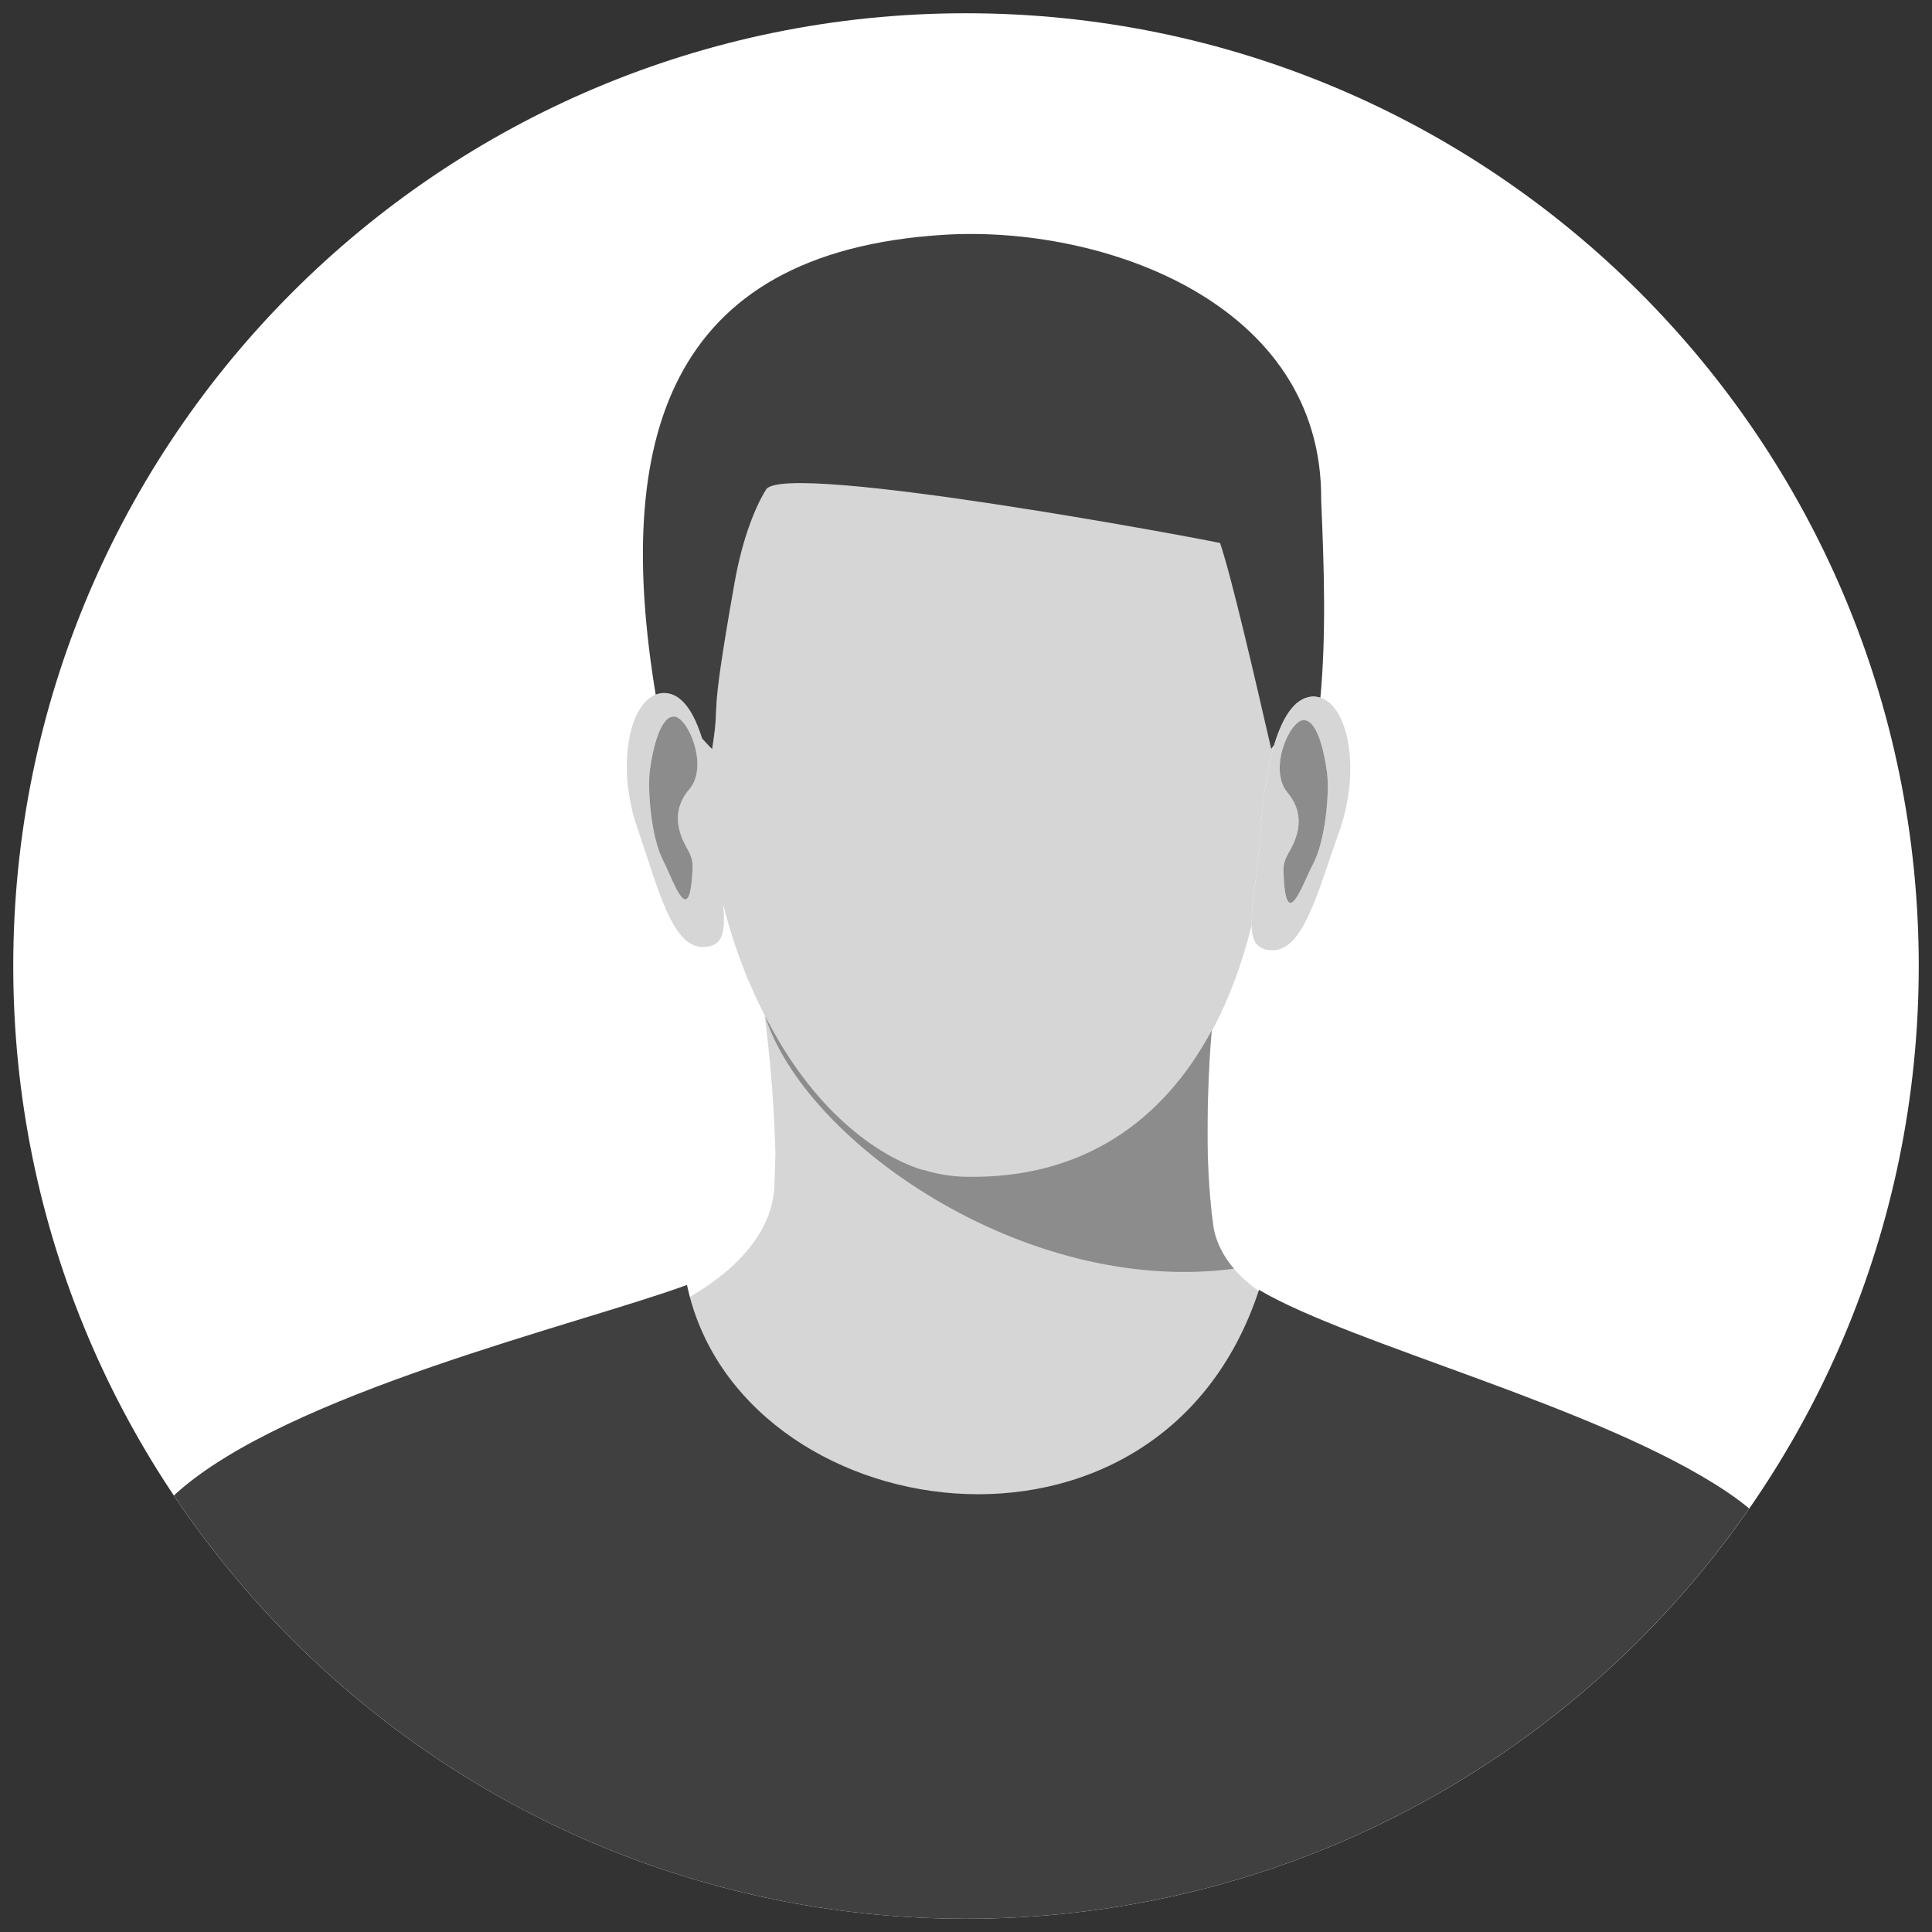 <?xml version="1.0" encoding="utf-8"?>
<!-- Generator: Adobe Illustrator 16.0.0, SVG Export Plug-In . SVG Version: 6.00 Build 0)  -->
<!DOCTYPE svg PUBLIC "-//W3C//DTD SVG 1.1//EN" "http://www.w3.org/Graphics/SVG/1.1/DTD/svg11.dtd">
<svg version="1.1" id="Calque_1" xmlns="http://www.w3.org/2000/svg" xmlns:xlink="http://www.w3.org/1999/xlink" x="0px" y="0px"
	 width="566.93px" height="566.93px" viewBox="0 0 566.93 566.93" enable-background="new 0 0 566.93 566.93" xml:space="preserve">
<rect x="0" y="0" width="566.93" height="566.93" fill="#333333" stroke="none"/>
<g>
	<path fill-rule="evenodd" clip-rule="evenodd" fill="#FFFFFF" d="M283.464,3.889c154.406,0,279.576,125.173,279.576,279.578
		c0,154.403-125.17,279.573-279.576,279.573c-154.403,0-279.575-125.17-279.575-279.573C3.889,129.062,129.061,3.889,283.464,3.889
		L283.464,3.889z"/>
	<rect x="357.995" y="334.872" fill-rule="evenodd" clip-rule="evenodd" fill="#F5F0E4" width="0" height="0"/>
	<path fill-rule="evenodd" clip-rule="evenodd" fill="#333533" d="M430.653,409.694c0.299,0.057,0.581,0.118,0.885,0.18
		C431.234,409.813,430.952,409.756,430.653,409.694L430.653,409.694L430.653,409.694z"/>
	<path fill-rule="evenodd" clip-rule="evenodd" fill="#333533" d="M150.772,402.653c0.324-0.113,0.649-0.222,0.966-0.334
		c-0.317,0.112-0.643,0.221-0.968,0.334H150.772L150.772,402.653z"/>
	<path fill-rule="evenodd" clip-rule="evenodd" fill="#D7D6D6" d="M397.832,393.104c-12.644-5.828-39.025-14.047-41.774-33.664
		c-1.568-11.185-1.671-22.111-1.687-24.47c-0.077-10.686,0.227-21.628,1.213-33.074c-14.303,26.639-37.925,43.661-72.256,42.942
		c-24.041-0.504-45.213-20.492-58.963-47.008c1.812,13.97,2.812,27.313,3.171,40.563c0.017,0.596-0.127,4.872-0.284,9.421
		c-0.671,19.587-22.284,33.654-41.465,40.294C234.937,473.744,344.786,475.604,397.832,393.104L397.832,393.104L397.832,393.104z"/>
	<path fill-rule="evenodd" clip-rule="evenodd" fill="#D7D6D6" d="M283.5,345.207c34.329,0.715,57.95-16.303,72.254-42.946
		c4.935-9.189,8.748-19.542,11.518-30.695c-0.139-5.849,1.805-15.149,2.621-27.674c0.628-9.555,1.933-18.277,3.958-25.087
		c0.005-0.049,0.005-0.098,0.011-0.144c-0.268,0.354-0.535,0.712-0.838,1.082c-1.491-24.128-9.684-66.134-13.147-76.455
		c-7.776-6.44-17.361-19.636-99.167-17.2c-9.507-2.737-35.557,17.03-35.877,17.534c-2.895,4.595-6.851,13.741-9.256,27.299
		c-7.986,45.002-3.956,32.356-6.602,48.852c-0.444-0.301-1.541-1.537-3.005-3.135c0.105,1.054,0.199,2.1,0.313,3.164
		c1.651,6.509,2.7,14.496,3.177,23.169c0.374,6.797,1.087,12.636,1.632,17.503c2.779,13.111,7.391,26.044,13.447,37.726
		C238.285,324.716,259.456,344.704,283.5,345.207L283.5,345.207L283.5,345.207z"/>
	<path fill-rule="evenodd" clip-rule="evenodd" fill="#404040" d="M205.078,215.675c0.313,0.334,0.604,0.653,0.889,0.964
		c1.466,1.598,2.561,2.834,3.005,3.135c2.647-16.499-1.385-3.85,6.602-48.852c2.407-13.559,6.36-22.702,9.256-27.299
		c5.455-8.614,132.799,15.403,133.2,15.732c3.464,10.32,10.258,39.781,14.992,60.388c0.303-0.37,0.57-0.728,0.838-1.082
		c0.015-0.021,0.03-0.041,0.046-0.062c2.693-8.938,6.655-14.512,12.006-14.163c0.535,0.036,1.044,0.152,1.542,0.306
		c1.712-18.23,1.11-37.928,0.231-58.011c0.54-57.982-64.256-80.736-110.778-77.829c-81.701,5.104-96.878,60.974-84.386,135.632
		C199.967,204.535,203.165,209.916,205.078,215.675L205.078,215.675L205.078,215.675z"/>
	<path fill-rule="evenodd" clip-rule="evenodd" fill="#807F7F" d="M364.178,150.897c-0.066,0.088-0.118,0.188-0.2,0.268
		C364.091,151.104,364.152,151.011,364.178,150.897L364.178,150.897L364.178,150.897z"/>
	<path fill-rule="evenodd" clip-rule="evenodd" fill="#807F7F" d="M357.121,158.938c0.309,0.144,0.597,0.272,0.91,0.417
		C357.979,159.237,357.65,159.098,357.121,158.938L357.121,158.938L357.121,158.938z"/>
	<path fill-rule="evenodd" clip-rule="evenodd" fill="#807F7F" d="M212.677,188.867c-0.116,0.005-0.222-0.028-0.332-0.043
		c0.1,0.059,0.209,0.084,0.33,0.043H212.677L212.677,188.867z"/>
	<path fill-rule="evenodd" clip-rule="evenodd" fill="#D7D6D6" d="M206.907,219.802c-0.369-1.458-0.772-2.83-1.203-4.127
		c-2.589-7.797-6.287-12.592-11.235-12.319c-1.246,0.069-2.4,0.496-3.46,1.195c-6.983,4.61-9.651,21.854-4.065,38.139
		c6.434,18.757,10.346,35.718,19.799,35.199c6.571-0.362,6.212-6.337,4.973-17.413c-0.543-4.867-1.258-10.706-1.633-17.503
		c-0.475-8.673-1.525-16.66-3.176-23.169H206.907L206.907,219.802z M199.286,243.216c1.398,5.89,4.146,6.73,3.942,11.579
		c-0.792,18.898-5.65,3.454-8.621-2.246c-3.673-7.052-4.625-21.222-3.905-26.59c0.724-5.369,2.877-15.91,7.137-15.694
		c4.082,0.208,10.202,14.604,4.463,21.293C200.798,233.312,197.887,237.331,199.286,243.216L199.286,243.216L199.286,243.216z"/>
	<path fill-rule="evenodd" clip-rule="evenodd" fill="#8C8C8C" d="M197.839,210.266c-4.258-0.219-6.416,10.325-7.137,15.694
		c-0.721,5.368,0.231,19.538,3.905,26.59c2.972,5.7,7.828,21.144,8.621,2.246c0.206-4.849-2.545-5.689-3.943-11.579
		c-1.398-5.888,1.514-9.904,3.018-11.657C208.042,224.87,201.92,210.474,197.839,210.266L197.839,210.266L197.839,210.266z"/>
	<path fill-rule="evenodd" clip-rule="evenodd" fill="#D7D6D6" d="M373.907,218.597c-0.016,0.067-0.036,0.142-0.057,0.208
		c-2.025,6.808-3.33,15.532-3.958,25.087c-0.816,12.522-2.76,21.825-2.621,27.674c0.108,4.541,1.476,7.002,5.603,7.272
		c9.452,0.617,13.532-16.303,20.163-34.993c6.249-17.637,2.77-36.507-5.582-39.102c-0.498-0.154-1.007-0.27-1.542-0.306
		C380.563,204.088,376.601,209.662,373.907,218.597L373.907,218.597L373.907,218.597z M385.271,253.626
		c-3.027,5.669-8.043,21.064-8.645,2.159c-0.154-4.854,2.605-5.667,4.061-11.539c1.465-5.872-1.408-9.919-2.899-11.688
		c-5.663-6.746,0.602-21.08,4.683-21.245c4.266-0.177,6.312,10.387,6.979,15.763C390.112,232.453,389.018,246.613,385.271,253.626
		L385.271,253.626L385.271,253.626z"/>
	<path fill-rule="evenodd" clip-rule="evenodd" fill="#8C8C8C" d="M382.475,211.312c-4.086,0.167-10.351,14.501-4.688,21.247
		c1.491,1.768,4.358,5.815,2.899,11.688c-1.455,5.872-4.215,6.687-4.061,11.539c0.602,18.906,5.617,3.51,8.645-2.156
		c3.747-7.016,4.842-21.172,4.179-26.551c-0.668-5.376-2.714-15.938-6.975-15.763V211.312L382.475,211.312z"/>
	<path fill-rule="evenodd" clip-rule="evenodd" fill="#8C8C8C" d="M362.091,372.304c-61.947,8.12-126.284-37.89-137.514-74.072
		l0.034,0.066l0.01,0.016l0.009,0.021l0.009,0.016l0.01,0.021l0.009,0.016l0.01,0.021l0.008,0.016l0.01,0.021l0.009,0.015
		l0.01,0.016l0.009,0.021l0.009,0.016l0.009,0.021l0.009,0.016l0.01,0.021l0.009,0.016l0.01,0.021l0.009,0.016l0.009,0.021
		l0.01,0.015l0.009,0.021l0.009,0.015l0.009,0.021c0.117,0.222,0.231,0.442,0.351,0.658l0.009,0.016l0.011,0.021l0.009,0.016
		l0.009,0.021l0.042,0.071l0.01,0.021l0.009,0.016l0.01,0.021l0.009,0.016l0.019,0.036l0.009,0.021l0.019,0.036l0.01,0.016
		l0.009,0.021l0.011,0.015l0.009,0.021l0.009,0.015l0.01,0.016l0.009,0.021l0.01,0.016l0.009,0.021l0.01,0.016l0.009,0.021
		l0.01,0.016l0.009,0.021l0.009,0.015l0.01,0.021l0.009,0.015l0.01,0.021l0.009,0.016l0.01,0.016l0.009,0.021
		c0.098,0.18,0.193,0.354,0.291,0.534l0.01,0.016l0.028,0.052l0.01,0.021l0.053,0.098l0.01,0.016l0.009,0.015l0.01,0.021
		l0.009,0.016l0.011,0.021l0.068,0.118l0.009,0.021l0.01,0.016l0.009,0.021l0.01,0.016l0.009,0.016l0.009,0.021l0.01,0.016
		l0.009,0.021l0.01,0.015l0.009,0.016l0.012,0.021l0.009,0.016l0.01,0.021l0.009,0.016l0.009,0.021l0.01,0.016l0.009,0.016
		l0.264,0.473l0.009,0.016l0.01,0.021l0.009,0.015l0.01,0.016l0.01,0.021l0.009,0.016l0.01,0.021l0.009,0.016l0.042,0.077
		l0.011,0.016l0.01,0.021l0.009,0.015l0.01,0.016l0.01,0.021l0.009,0.021l0.01,0.016l0.01,0.016l0.01,0.021l0.01,0.016l0.01,0.021
		l0.02,0.036l0.01,0.015l0.009,0.021l0.012,0.016l0.009,0.016l0.01,0.021l0.011,0.016l0.01,0.021l0.009,0.016l0.012,0.021
		l0.009,0.016l0.021,0.035l0.01,0.016l0.341,0.602l0.011,0.021l0.01,0.016l0.01,0.021l0.009,0.016l0.033,0.057l0.009,0.015
		l0.011,0.016l0.009,0.021l0.021,0.036l0.009,0.016l0.121,0.211l0.01,0.015l0.021,0.036l0.01,0.016l0.009,0.016l0.01,0.021
		l0.012,0.016l0.009,0.021l0.012,0.015l0.009,0.016l0.011,0.021l0.01,0.016l0.009,0.021l0.01,0.016l0.01,0.016l0.01,0.021
		l0.274,0.462l0.01,0.021l0.01,0.016l0.01,0.016l0.074,0.129l0.011,0.015l0.009,0.016l0.009,0.021l0.011,0.016l0.01,0.016
		l0.009,0.016l0.01,0.021l0.01,0.015l0.01,0.016l0.009,0.016l0.011,0.016l0.01,0.021l0.009,0.016l0.01,0.015l0.009,0.016
		l0.011,0.021l0.01,0.016l0.01,0.016l0.009,0.016l0.01,0.015l0.01,0.021l0.01,0.015l0.009,0.016l0.009,0.016
		c0.124,0.205,0.246,0.411,0.368,0.616l0.01,0.016l0.01,0.016l0.009,0.016l0.059,0.098l0.01,0.021l0.01,0.016l0.01,0.015
		l0.009,0.016l0.012,0.021l0.009,0.016l0.012,0.016l0.01,0.016l0.01,0.021l0.01,0.016l0.01,0.015l0.009,0.021l0.012,0.016
		l0.01,0.016l0.01,0.016l0.009,0.021l0.012,0.016l0.009,0.015l0.012,0.021l0.009,0.016l0.01,0.016l0.01,0.021l0.011,0.016
		l0.009,0.016l0.011,0.015l0.009,0.021l0.012,0.016l0.01,0.016c0.108,0.18,0.217,0.359,0.329,0.54l0.012,0.015l0.01,0.016
		l0.01,0.021l0.009,0.016l0.046,0.072l0.009,0.015l0.011,0.016l0.009,0.016l0.01,0.021l0.01,0.016l0.022,0.03l0.009,0.016
		l0.104,0.17l0.01,0.016l0.02,0.036l0.012,0.015l0.009,0.016l0.012,0.016l0.009,0.016l0.012,0.016l0.01,0.021l0.01,0.015l0.01,0.016
		l0.01,0.016l0.312,0.498l0.01,0.016l0.01,0.016l0.01,0.016l0.011,0.021l0.099,0.154l0.009,0.016l0.01,0.015l0.009,0.016l0.01,0.016
		l0.009,0.016l0.01,0.016l0.01,0.015l0.019,0.031l0.009,0.016l0.01,0.015l0.011,0.016l0.009,0.016l0.01,0.016l0.019,0.03l0.01,0.016
		l0.009,0.016l0.01,0.016l0.009,0.016l0.01,0.015l0.01,0.016l0.01,0.016l0.009,0.016l0.009,0.016l0.01,0.015l0.01,0.016l0.01,0.016
		l0.009,0.016l0.01,0.015c0.095,0.149,0.191,0.293,0.287,0.442l0.009,0.016l0.012,0.016l0.009,0.015l0.01,0.016l0.01,0.016
		l0.11,0.17l0.011,0.016l0.009,0.015l0.01,0.016l0.009,0.016l0.01,0.016l0.009,0.015l0.01,0.016l0.009,0.011l0.012,0.015
		l0.009,0.016l0.009,0.016l0.01,0.016l0.009,0.016l0.011,0.015l0.01,0.016l0.011,0.016l0.009,0.016l0.01,0.016l0.009,0.01
		l0.009,0.016l0.01,0.016l0.012,0.015l0.009,0.016l0.009,0.016l0.01,0.016l0.009,0.016l0.012,0.015l0.007,0.016l0.012,0.016
		l0.009,0.016l0.011,0.01l0.273,0.417l0.01,0.015l0.012,0.016l0.009,0.016l0.01,0.016l0.009,0.016l0.117,0.175l0.012,0.015
		l0.009,0.016l0.01,0.016l0.01,0.016l0.01,0.015l0.01,0.016l0.009,0.016l0.01,0.016l0.01,0.016l0.01,0.015l0.01,0.011l0.01,0.016
		l0.009,0.016l0.012,0.015l0.009,0.016l0.01,0.016l0.01,0.016l0.009,0.015l0.01,0.016l0.012,0.016l0.009,0.016l0.01,0.016
		l0.01,0.015l0.009,0.016l0.011,0.016l0.009,0.011l0.012,0.015l0.009,0.016l0.01,0.016l0.012,0.016l0.283,0.421l0.01,0.016
		l0.009,0.016l0.012,0.016l0.01,0.015l0.009,0.011l0.012,0.016l0.079,0.118l0.011,0.016l0.01,0.015l0.01,0.016l0.01,0.016
		l0.012,0.016l0.01,0.016l0.012,0.015l0.01,0.016l0.01,0.016l0.01,0.016l0.012,0.015l0.021,0.031l0.012,0.016l0.01,0.021l0.011,0.01
		l0.011,0.021l0.01,0.011l0.012,0.021l0.009,0.011l0.012,0.021l0.01,0.015l0.012,0.016l0.01,0.016l0.01,0.016l0.01,0.016
		l0.012,0.015l0.01,0.016l0.01,0.016l0.012,0.016l0.009,0.016l0.302,0.432l0.01,0.015l0.01,0.016l0.012,0.016l0.01,0.016
		l0.012,0.015l0.064,0.093l0.012,0.016l0.01,0.016l0.01,0.016l0.012,0.015l0.012,0.016l0.009,0.016l0.012,0.016l0.01,0.016
		l0.013,0.015l0.01,0.016l0.012,0.016l0.01,0.016l0.011,0.015l0.012,0.016l0.009,0.021l0.012,0.016l0.012,0.016l0.01,0.016
		l0.012,0.015l0.011,0.016l0.01,0.016l0.012,0.016l0.009,0.016l0.011,0.015l0.012,0.016l0.01,0.016l0.012,0.016l0.387,0.545
		l0.01,0.015l0.011,0.016l0.08,0.113l0.01,0.016l0.011,0.01l0.01,0.021l0.012,0.016l0.01,0.011l0.012,0.016l0.01,0.015l0.011,0.016
		l0.032,0.046l0.012,0.016l0.01,0.016l0.012,0.016l0.076,0.103l0.01,0.021l0.01,0.011l0.01,0.015l0.012,0.016l0.011,0.016
		l0.011,0.016l0.011,0.016l0.012,0.015l0.01,0.016l0.01,0.016l0.012,0.016l0.01,0.016l0.011,0.015l0.271,0.37l0.011,0.016
		l0.012,0.016l0.01,0.016l0.01,0.015l0.012,0.016l0.092,0.124l0.012,0.015l0.012,0.016l0.009,0.016l0.01,0.016l0.012,0.016
		l0.012,0.015l0.01,0.011l0.142,0.189l0.009,0.016l0.012,0.016l0.01,0.016l0.01,0.016l0.023,0.025l0.009,0.016l0.012,0.016
		l0.01,0.015l0.011,0.016l0.011,0.011l0.01,0.016l0.012,0.015l0.01,0.016l0.012,0.016l0.28,0.375l0.013,0.016l0.01,0.016
		l0.009,0.015l0.125,0.165l0.011,0.01l0.012,0.016l0.009,0.016l0.01,0.01l0.011,0.016l0.01,0.016l0.01,0.011l0.01,0.015l0.01,0.016
		l0.01,0.011l0.01,0.015l0.01,0.011l0.01,0.016l0.01,0.016l0.01,0.015l0.022,0.026l0.009,0.015l0.012,0.011l0.009,0.016l0.01,0.016
		l0.012,0.01l0.01,0.016l0.01,0.01l0.009,0.016l0.011,0.016l0.012,0.01l0.009,0.016l0.012,0.016l0.009,0.011l0.011,0.015
		l0.021,0.026l0.011,0.015l0.009,0.016c0.086,0.113,0.172,0.227,0.259,0.34l0.012,0.015l0.01,0.011l0.01,0.016l0.01,0.01
		l0.154,0.201l0.01,0.015l0.01,0.011l0.012,0.016l0.009,0.015l0.012,0.011l0.012,0.016l0.009,0.016l0.012,0.01l0.01,0.016
		l0.01,0.016l0.01,0.01l0.011,0.016l0.011,0.016l0.009,0.01l0.012,0.016l0.01,0.011l0.01,0.015l0.01,0.016l0.011,0.011l0.009,0.015
		l0.011,0.016l0.011,0.011l0.011,0.016l0.009,0.01l0.011,0.016l0.01,0.016l0.011,0.01c0.125,0.159,0.245,0.319,0.369,0.473
		l0.013,0.016l0.01,0.016l0.079,0.098l0.01,0.016l0.013,0.01l0.012,0.016l0.01,0.016l0.011,0.016l0.012,0.01l0.023,0.031l0.01,0.015
		l0.148,0.186l0.013,0.016l0.01,0.016l0.012,0.01l0.01,0.016l0.013,0.016l0.01,0.015l0.011,0.016l0.013,0.011l0.01,0.016
		l0.011,0.015l0.012,0.016l0.012,0.016l0.011,0.01l0.012,0.016c0.095,0.118,0.189,0.236,0.284,0.354l0.013,0.016l0.012,0.016
		l0.011,0.016l0.122,0.148l0.012,0.011l0.012,0.016l0.009,0.01l0.01,0.016l0.012,0.016l0.012,0.01l0.01,0.016l0.011,0.011
		l0.011,0.015l0.01,0.011l0.012,0.016l0.012,0.016l0.01,0.01l0.011,0.016l0.009,0.01l0.01,0.016l0.022,0.025l0.011,0.016
		l0.012,0.011l0.01,0.016l0.012,0.015l0.01,0.011l0.01,0.016l0.011,0.01l0.012,0.016l0.01,0.011l0.012,0.015l0.01,0.016l0.01,0.011
		l0.01,0.015l0.01,0.011l0.012,0.016l0.011,0.016l0.022,0.025l0.01,0.01l0.012,0.016l0.249,0.304l0.012,0.01l0.01,0.016l0.012,0.011
		l0.148,0.18l0.282,0.339l0.011,0.011l0.011,0.015l0.009,0.011l0.011,0.016l0.01,0.01l0.012,0.016l0.012,0.011l0.01,0.015
		l0.01,0.011l0.272,0.323l0.011,0.011l0.01,0.016l0.012,0.01l0.01,0.016l0.127,0.144l0.01,0.016l0.011,0.011l0.012,0.015l0.01,0.011
		l0.01,0.016l0.012,0.01l0.01,0.016l0.012,0.011l0.011,0.016l0.01,0.01l0.142,0.164l0.011,0.016l0.012,0.011l0.01,0.015l0.012,0.011
		l0.01,0.016l0.012,0.01l0.01,0.016l0.01,0.011l0.012,0.015l0.011,0.011l0.01,0.01l0.012,0.016l0.01,0.011l0.265,0.309l0.01,0.01
		l0.01,0.011l0.012,0.015l0.01,0.011l0.189,0.216l0.011,0.011l0.009,0.015l0.011,0.011l0.011,0.01l0.01,0.016l0.009,0.011
		l0.012,0.01l0.01,0.011l0.021,0.025l0.01,0.011l0.011,0.015l0.009,0.011l0.01,0.01l0.012,0.011l0.009,0.016l0.012,0.01l0.021,0.021
		l0.01,0.016l0.01,0.011l0.01,0.01l0.009,0.016l0.011,0.01l0.009,0.011l0.011,0.016l0.012,0.01l0.009,0.011l0.012,0.01l0.009,0.016
		l0.01,0.011l0.012,0.01l0.009,0.011c0.1,0.113,0.199,0.226,0.3,0.339l0.012,0.011l0.01,0.015l0.191,0.211l0.01,0.011l0.01,0.01
		l0.01,0.011l0.011,0.016l0.011,0.01l0.01,0.011l0.009,0.015l0.011,0.011l0.01,0.01l0.01,0.011l0.012,0.011l0.009,0.015l0.012,0.011
		l0.01,0.01l0.009,0.016l0.011,0.011l0.021,0.021l0.01,0.01l0.012,0.016l0.01,0.011l0.01,0.01l0.012,0.011l0.009,0.015l0.01,0.011
		l0.012,0.01l0.009,0.011l0.011,0.016l0.01,0.01l0.01,0.011l0.012,0.01l0.009,0.016l0.01,0.011l0.012,0.01l0.012,0.011l0.009,0.016
		c0.09,0.098,0.18,0.195,0.272,0.298l0.012,0.01l0.012,0.011l0.194,0.211l0.01,0.01l0.01,0.011l0.01,0.01l0.012,0.016l0.009,0.011
		l0.012,0.01l0.009,0.01l0.01,0.011l0.01,0.011l0.01,0.015l0.012,0.011l0.01,0.01l0.01,0.011l0.009,0.01l0.011,0.011l0.009,0.016
		l0.011,0.01l0.009,0.011l0.012,0.01l0.009,0.011l0.012,0.01l0.01,0.011l0.01,0.016l0.011,0.01l0.009,0.011l0.01,0.01l0.01,0.011
		l0.01,0.01l0.012,0.011l0.009,0.016l0.012,0.01l0.009,0.011l0.009,0.01l0.011,0.011l0.012,0.01
		c0.083,0.098,0.169,0.186,0.257,0.277l0.012,0.011l0.01,0.011l0.01,0.01l0.01,0.011l0.231,0.246l0.01,0.011l0.01,0.01l0.01,0.011
		l0.01,0.01l0.012,0.011l0.009,0.01l0.009,0.011l0.012,0.01l0.012,0.016l0.009,0.011l0.012,0.01l0.009,0.011l0.012,0.01l0.01,0.011
		l0.009,0.01l0.011,0.011l0.009,0.01l0.011,0.011l0.01,0.016l0.01,0.01l0.012,0.011l0.009,0.01l0.01,0.011l0.01,0.01l0.01,0.011
		l0.01,0.01l0.01,0.011l0.01,0.01l0.01,0.016l0.01,0.011l0.01,0.01l0.012,0.011l0.009,0.01l0.012,0.011l0.009,0.01l0.012,0.011
		c0.078,0.082,0.157,0.164,0.238,0.247l0.01,0.01l0.011,0.011l0.009,0.01l0.011,0.011l0.009,0.015l0.166,0.165l0.012,0.01
		l0.01,0.016l0.01,0.011l0.013,0.01l0.011,0.011l0.011,0.01l0.012,0.016l0.012,0.011l0.045,0.046l0.01,0.011l0.024,0.025l0.01,0.01
		l0.035,0.036l0.01,0.011l0.046,0.046l0.01,0.011l0.023,0.025l0.012,0.01l0.01,0.011l0.013,0.011l0.01,0.01l0.012,0.016l0.01,0.01
		l0.012,0.011l0.011,0.01l0.022,0.026l0.013,0.01l0.261,0.263l0.011,0.01l0.01,0.011l0.012,0.016l0.169,0.164l0.012,0.01
		l0.009,0.011l0.012,0.011l0.012,0.015l0.308,0.304l0.01,0.01l0.012,0.011l0.01,0.01l0.012,0.011l0.01,0.01l0.011,0.011l0.012,0.01
		l0.01,0.016l0.01,0.011l0.012,0.01l0.012,0.011l0.01,0.01l0.188,0.181l0.012,0.015l0.011,0.011l0.009,0.01l0.254,0.242l0.009,0.01
		l0.012,0.011l0.009,0.01l0.012,0.011l0.012,0.01l0.009,0.006l0.009,0.01l0.012,0.011l0.01,0.01l0.01,0.011l0.009,0.01l0.011,0.011
		l0.01,0.01l0.01,0.011l0.009,0.01l0.012,0.011l0.01,0.01l0.009,0.011l0.012,0.01l0.01,0.006l0.009,0.01l0.01,0.011l0.012,0.01
		l0.01,0.011l0.012,0.01l0.009,0.011l0.01,0.01l0.009,0.011l0.011,0.01l0.009,0.011l0.011,0.005l0.009,0.011l0.31,0.293l0.01,0.01
		l0.012,0.011l0.21,0.2l0.012,0.011l0.012,0.01l0.009,0.011l0.012,0.01l0.01,0.011l0.012,0.01l0.01,0.011l0.012,0.01l0.01,0.006
		l0.086,0.082l0.011,0.01l0.01,0.011l0.012,0.01l0.01,0.011l0.098,0.093l0.01,0.01l0.012,0.011l0.012,0.01l0.01,0.011l0.012,0.01
		l0.01,0.006l0.009,0.01l0.011,0.011l0.013,0.01l0.009,0.011l0.012,0.01l0.01,0.011l0.01,0.01l0.185,0.17l0.011,0.01l0.011,0.011
		l0.011,0.01l0.01,0.011l0.231,0.211l0.01,0.005l0.012,0.011l0.011,0.01l0.01,0.011l0.009,0.01l0.012,0.011l0.01,0.01l0.011,0.011
		l0.01,0.01l0.012,0.011l0.01,0.005l0.012,0.011l0.01,0.01l0.011,0.011l0.011,0.01l0.011,0.011l0.009,0.01l0.011,0.011l0.012,0.01
		l0.01,0.011l0.01,0.005l0.012,0.011l0.01,0.01l0.012,0.011l0.01,0.01l0.012,0.011l0.01,0.01l0.012,0.011l0.009,0.01l0.012,0.011
		l0.01,0.01l0.012,0.005l0.01,0.011l0.011,0.011l0.012,0.01l0.01,0.011c0.098,0.087,0.195,0.175,0.292,0.262l0.011,0.011l0.208,0.18
		l0.011,0.01l0.01,0.011l0.01,0.01l0.012,0.011l0.01,0.01h0.002l0.02,0.016l0.012,0.011l0.266,0.236l0.012,0.01l0.01,0.006
		l0.033,0.03l0.01,0.011l0.013,0.01l0.011,0.011l0.011,0.01l0.01,0.006l0.011,0.01l0.189,0.164l0.01,0.011l0.013,0.011l0.012,0.01
		l0.01,0.011l0.264,0.221l0.01,0.01l0.01,0.011l0.01,0.005l0.01,0.011l0.009,0.01l0.012,0.006l0.01,0.01l0.022,0.021l0.009,0.005
		l0.009,0.011l0.011,0.01l0.021,0.016l0.012,0.011l0.009,0.005l0.031,0.025l0.009,0.011l0.012,0.01l0.041,0.036l0.01,0.005
		l0.01,0.011l0.032,0.025l0.009,0.011l0.012,0.01l0.009,0.006l0.012,0.01l0.009,0.011l0.01,0.005l0.011,0.01l0.01,0.011l0.01,0.005
		l0.01,0.011l0.01,0.01l0.01,0.011l0.186,0.154l0.009,0.01l0.011,0.006l0.011,0.01l0.01,0.011l0.314,0.257l0.01,0.01l0.009,0.006
		l0.01,0.01l0.009,0.005l0.01,0.011l0.009,0.01l0.011,0.006l0.009,0.01l0.059,0.047l0.01,0.005l0.019,0.021l0.009,0.005l0.009,0.011
		l0.069,0.057l0.008,0.005l0.041,0.03l0.009,0.011l0.01,0.005l0.009,0.011l0.01,0.01l0.01,0.005l0.009,0.011l0.01,0.005l0.009,0.011
		l0.01,0.005l0.021,0.021l0.009,0.005l0.01,0.011l0.009,0.005l0.167,0.139l0.009,0.006l0.009,0.01h0.006l0.004,0.005l0.217,0.175
		h0.004l0.012,0.011l0.004,0.005h0.005l0.005,0.005l0.005,0.006l0.005,0.005l0.004,0.005h0.006l0.005,0.005l0.004,0.006l0.005,0.005
		h0.004l0.006,0.005l0.003,0.005l0.005,0.006h0.005l0.01,0.01l0.009,0.005l0.009,0.011l0.011,0.011l0.01,0.005l0.009,0.01
		l0.01,0.005l0.009,0.011l0.012,0.005l0.009,0.006l0.009,0.01l0.01,0.011l0.009,0.005l0.04,0.031l0.011,0.01l0.018,0.016l0.01,0.005
		l0.009,0.011l0.011,0.01l0.009,0.005l0.01,0.011l0.01,0.005l0.009,0.011l0.02,0.016l0.01,0.005l0.009,0.01l0.01,0.005l0.012,0.011
		l0.009,0.005l0.01,0.011l0.009,0.005l0.01,0.011l0.01,0.005l0.009,0.01l0.009,0.006l0.01,0.01l0.198,0.154l0.01,0.011l0.01,0.005
		l0.01,0.01h0.004l0.005,0.006l0.004,0.005h0.005l0.006,0.005l0.004,0.005l0.005,0.006l0.004,0.005l0.01,0.005l0.005,0.005
		l0.152,0.113l0.006,0.006l0.014,0.01l0.005,0.005l0.01,0.011h0.004l0.006,0.005l0.009,0.011h0.005l0.004,0.005l0.005,0.005
		l0.004,0.005h0.006l0.004,0.006l0.006,0.005h0.005l0.004,0.005l0.005,0.005l0.005,0.006l0.01,0.005l0.009,0.011l0.012,0.005
		l0.009,0.01l0.012,0.006l0.009,0.01l0.012,0.005l0.009,0.011l0.01,0.005l0.01,0.011l0.01,0.005l0.01,0.01l0.009,0.006l0.01,0.01
		l0.012,0.006l0.009,0.01l0.009,0.005l0.012,0.011l0.021,0.016l0.009,0.005l0.021,0.021l0.011,0.005l0.009,0.005l0.01,0.011
		l0.01,0.011l0.01,0.005l0.012,0.01l0.007,0.006l0.01,0.01l0.011,0.005l0.01,0.011l0.011,0.005l0.01,0.011l0.011,0.005l0.009,0.01
		l0.01,0.006l0.01,0.01l0.009,0.006l0.012,0.01l0.009,0.005l0.01,0.011l0.194,0.144l0.01,0.011l0.009,0.005l0.275,0.206l0.012,0.005
		l0.009,0.01l0.012,0.011l0.012,0.005l0.01,0.011l0.01,0.005l0.01,0.01l0.01,0.006l0.012,0.01l0.01,0.005l0.011,0.011l0.009,0.011
		l0.118,0.082l0.01,0.01l0.085,0.062l0.013,0.011l0.009,0.01l0.012,0.006l0.01,0.01l0.012,0.006l0.011,0.01l0.009,0.005l0.01,0.011
		l0.012,0.005l0.01,0.011l0.011,0.005l0.011,0.01l0.011,0.006l0.01,0.01l0.161,0.118l0.012,0.006l0.01,0.01l0.01,0.005l0.004,0.006
		l0.005,0.005h0.004l0.004,0.005l0.009,0.005l0.005,0.006l0.146,0.103l0.005,0.005h0.003l0.004,0.005l0.011,0.006l0.003,0.005
		l0.005,0.005l0.008,0.005h0.005l0.004,0.006l0.005,0.005h0.005l0.004,0.005l0.005,0.006h0.004l0.003,0.005h0.005l0.005,0.005
		l0.004,0.005h0.004l0.004,0.006h0.005l0.003,0.005l0.012,0.01l0.012,0.006l0,0l0.021,0.015l0.01,0.011l0.012,0.005l0.01,0.011
		l0.012,0.005l0.042,0.031l0.01,0.01l0.012,0.005l0.086,0.063l0.01,0.01l0.064,0.046l0.012,0.006l0.01,0.01l0.01,0.005l0.01,0.011
		l0.011,0.005l0.011,0.011l0.011,0.005l0.012,0.011l0.01,0.005l0.01,0.01l0.01,0.006l0.01,0.01l0.012,0.005l0.01,0.006l0.012,0.01
		l0.216,0.154l0.276,0.19l0.01,0.005l0.012,0.011l0.01,0.005l0.012,0.01l0.01,0.006l0.01,0.01l0.012,0.005
		c0.122,0.083,0.243,0.17,0.366,0.252l0.011,0.011l0.01,0.005l0.012,0.011l0.009,0.005l0.011,0.005l0.01,0.011l0.012,0.005
		l0.01,0.01l0.012,0.006l0.108,0.077l0.011,0.005l0.01,0.005l0.011,0.011l0.011,0.005l0.004,0.005l0.005,0.005h0.005l0.021,0.016
		h0.005l0.132,0.093h0.005l0.004,0.005l0.021,0.011l0.006,0.005l0.004,0.005h0.005l0.004,0.006l0.006,0.005h0.005l0.004,0.005h0.006
		l0.005,0.005l0.002,0.006h0.006l0.004,0.005l0.005,0.005h0.006l0.004,0.005h0.005l0.004,0.006l0.006,0.005h0.005l0.004,0.005
		l0.005,0.005h0.007l0.003,0.006l0.011,0.005l0.009,0.011l0.012,0.005l0.011,0.005l0.009,0.011l0.011,0.005l0.01,0.01l0.011,0.006
		l0.01,0.005l0.011,0.01l0.01,0.006l0.009,0.005l0.011,0.01l0.021,0.011l0.011,0.011l0.04,0.025l0.011,0.01l0.073,0.047l0.011,0.005
		l0.01,0.011l0.042,0.025l0.01,0.01l0.011,0.006l0.01,0.005l0.012,0.01l0.01,0.006l0.01,0.005l0.012,0.01l0.009,0.006l0.012,0.005
		l0.009,0.011l0.011,0.005l0.011,0.005l0.012,0.011l0.145,0.092l0.012,0.011l0.01,0.005l0.01,0.005l0.005,0.006l0.003,0.005h0.005
		l0.005,0.005h0.005l0.006,0.005l0.004,0.006l0.122,0.077h0.004l0.006,0.005l0.02,0.01l0.004,0.006l0.005,0.005h0.005l0.005,0.005
		h0.005l0.004,0.005l0.006,0.006h0.002l0.005,0.005h0.005l0.005,0.005l0.005,0.006h0.004l0.006,0.005l0.004,0.005h0.005l0.005,0.005
		h0.005l0.005,0.006l0.004,0.005h0.006l0.004,0.005h0.005l0.005,0.005l0.004,0.006h0.005l0.01,0.005l0.01,0.01l0.01,0.006
		l0.01,0.005l0.012,0.01l0.011,0.006l0.396,0.252l0.01,0.005l0.01,0.01l0.01,0.006l0.011,0.01l0.009,0.005l0.012,0.006l0.01,0.005
		l0.095,0.062l0.01,0.005l0.01,0.011l0.011,0.005l0.011,0.005l0.005,0.006h0.005c0.075,0.046,0.148,0.092,0.223,0.139l0.006,0.005
		h0.005l0.005,0.005l0.006,0.006h0.005l0.005,0.005l0.006,0.005h0.005l0.005,0.005h0.006l0.004,0.006l0.006,0.005h0.007l0.005,0.005
		l0.005,0.005h0.007l0.005,0.006l0.005,0.005l0.005,0.005h0.006l0.005,0.006h0.008l0.009,0.01l0.009,0.005l0.01,0.006l0.01,0.005
		l0.01,0.005l0.009,0.011l0.012,0.005l0.009,0.005l0.01,0.005l0.01,0.006l0.009,0.01l0.01,0.005l0.009,0.006l0.291,0.175l0.01,0.01
		l0.01,0.005l0.009,0.006l0.011,0.005l0.01,0.011l0.01,0.005l0.01,0.005l0.009,0.005l0.111,0.067l0.01,0.005l0.011,0.005l0.01,0.006
		l0.005,0.005l0.008,0.005h0.005l0.303,0.18l0.007,0.006l0.006,0.005h0.005l0.006,0.005l0.007,0.005h0.006l0.005,0.006l0.006,0.005
		h0.008l0.005,0.005l0.006,0.005h0.006l0.009,0.011l0.01,0.005l0.009,0.005l0.009,0.006l0.009,0.005l0.009,0.005l0.01,0.005
		l0.009,0.006l0.009,0.005l0.009,0.005l0.009,0.006l0.019,0.015h0.009l0.021,0.016l0.009,0.005l0.008,0.006l0.01,0.005l0.02,0.01
		l0.009,0.006l0.02,0.01l0.007,0.005l0.01,0.006l0.009,0.01l0.084,0.047l0.009,0.005l0.019,0.01l0.009,0.006l0.01,0.005l0.008,0.005
		l0.01,0.011l0.01,0.005l0.008,0.005l0.01,0.006l0.009,0.005l0.01,0.005l0.009,0.005l0.112,0.067l0.01,0.005l0.009,0.005l0.01,0.006
		l0.006,0.005h0.006l0.256,0.144l0.008,0.005l0.006,0.006l0.013,0.005l0.008,0.005l0.006,0.005h0.006l0.006,0.006l0.008,0.005
		l0.007,0.005h0.005l0.008,0.006l0.006,0.005l0.008,0.005h0.006l0.006,0.005l0.008,0.005h0.006l0.006,0.006l0.006,0.005l0.007,0.005
		h0.007l0.005,0.006l0.009,0.005l0.008,0.005l0.01,0.005l0.008,0.006l0.01,0.005l0.009,0.005l0.008,0.005l0.009,0.006l0.011,0.005
		l0.007,0.005l0.01,0.005l0.008,0.006l0.01,0.005l0.009,0.005l0.009,0.005l0.009,0.006l0.008,0.005l0.01,0.005l0.009,0.006
		l0.008,0.005l0.018,0.01l0.01,0.006l0.009,0.005l0.009,0.005l0.01,0.005l0.008,0.006l0.054,0.03l0.01,0.005l0.007,0.006
		l0.011,0.005l0.009,0.005l0.018,0.011l0.009,0.005l0.008,0.005h0.01l0.01,0.011h0.008l0.009,0.005l0.008,0.005l0.01,0.006
		l0.009,0.005l0.009,0.005l0.009,0.005l0.01,0.006l0.008,0.005l0.01,0.005l0.008,0.005l0.064,0.036l0.007,0.006l0.011,0.005
		l0.01,0.005l0.008,0.005l0.007,0.006h0.006l0.262,0.144h0.006l0.013,0.011h0.008l0.011,0.01h0.008l0.006,0.005l0.006,0.006
		l0.008,0.005h0.005l0.006,0.005l0.006,0.005h0.008l0.005,0.006l0.006,0.005h0.007l0.007,0.005l0.006,0.005h0.006l0.006,0.006
		l0.006,0.005l0.01,0.005l0.008,0.005l0.01,0.006l0.009,0.005l0.009,0.005h0.01l0.009,0.011h0.011l0.009,0.01h0.01l0.009,0.006
		l0.008,0.005l0.01,0.005l0.009,0.005l0.01,0.006l0.009,0.005l0.01,0.005l0.009,0.005l0.01,0.006l0.009,0.005l0.009,0.005
		l0.01,0.005l0.009,0.006l0.009,0.005l0.009,0.005l0.01,0.006l0.009,0.005l0.01,0.005l0.009,0.005l0.009,0.006l0.01,0.005
		l0.009,0.005l0.01,0.005l0.008,0.006l0.009,0.005l0.01,0.005l0.01,0.005l0.009,0.006l0.009,0.005l0.009,0.005l0.01,0.005
		l0.01,0.006l0.008,0.005l0.009,0.005l0.01,0.006c0.05,0.025,0.099,0.051,0.15,0.076l0.012,0.006l0.009,0.005l0.009,0.005
		l0.006,0.006h0.004l0.005,0.005l0.007,0.005h0.003l0.007,0.005h0.005l0.005,0.006l0.208,0.103l0.005,0.005h0.005l0.005,0.005
		l0.005,0.006h0.008l0.005,0.005h0.005l0.005,0.005h0.005l0.005,0.005h0.008l0.005,0.006l0.005,0.005h0.005l0.005,0.005h0.005
		l0.008,0.005h0.005l0.005,0.006l0.013,0.005l0.028,0.016l0.01,0.005l0.013,0.005l0.008,0.006l0.043,0.021l0.01,0.005l0.313,0.159
		l0.011,0.005l0.01,0.006l0.01,0.01l0.01,0.005l0.01,0.006l0.01,0.005l0.01,0.005l0.01,0.005l0.01,0.006l0.126,0.062l0.01,0.005
		l0.005,0.005h0.007l0.005,0.006h0.005l0.005,0.005h0.005l0.005,0.005l0.211,0.098l0.005,0.005l0.021,0.011l0.005,0.005h0.007
		l0.005,0.005h0.005l0.007,0.006h0.005l0.002,0.005h0.008l0.005,0.005h0.005l0.005,0.006h0.005l0.005,0.005h0.008l0.008,0.005
		l0.013,0.005l0.01,0.006l0.01,0.005l0.01,0.005l0.429,0.211l0.01,0.005l0.011,0.005l0.01,0.006l0.011,0.005l0.013,0.005
		l0.008,0.005l0.013,0.006l0.01,0.005l0.075,0.036l0.01,0.005l0.01,0.005h0.01l0.005,0.006l0.252,0.118h0.005l0.005,0.005h0.008
		l0.005,0.005h0.008l0.005,0.005h0.005l0.005,0.006h0.005l0.011,0.005h0.005l0.005,0.005l0.005,0.006h0.005l0.007,0.005h0.005
		l0.005,0.005h0.008l0.005,0.005h0.007l0.005,0.006l0.008,0.005l0.013,0.005h0.008l0.013,0.005l0.008,0.006l0.01,0.005l0.01,0.005
		l0.01,0.005l0.01,0.006l0.01,0.005l0.01,0.005l0.01,0.005l0.011,0.006l0.01,0.005h0.011l0.01,0.005l0.01,0.006l0.01,0.005
		l0.213,0.098l0.013,0.005l0.008,0.005l0.021,0.011l0.013,0.005l0.008,0.005l0.01,0.006l0.01,0.005h0.008l0.013,0.005l0.008,0.005
		l0.013,0.006l0.008,0.005l0.103,0.046l0.011,0.006l0.01,0.005h0.007l0.008,0.005l0.005,0.005h0.007l0.008,0.006h0.005l0.288,0.128
		h0.008l0.008,0.005h0.005l0.008,0.006h0.008l0.005,0.005l0.008,0.005h0.008l0.005,0.006h0.008l0.008,0.005h0.005l0.007,0.005
		l0.008,0.005h0.005l0.007,0.006l0.008,0.005h0.01l0.01,0.005l0.005,0.005l0.01,0.006l0.01,0.005h0.01l0.01,0.005l0.016,0.011
		l0.01,0.005h0.01l0.008,0.005l0.007,0.005l0.031,0.011l0.007,0.005l0.01,0.006l0.211,0.092h0.01l0.01,0.006l0.008,0.005l0.01,0.005
		l0.01,0.005h0.005l0.011,0.005l0.01,0.006l0.01,0.005h0.01l0.005,0.005l0.01,0.006l0.01,0.005l0.072,0.03l0.01,0.006h0.01
		l0.008,0.005l0.007,0.005h0.005l0.01,0.006c0.1,0.041,0.2,0.082,0.303,0.123l0.01,0.005l0.008,0.005l0.023,0.006l0.01,0.005
		l0.008,0.005l0.016,0.005l0.007,0.006h0.01l0.008,0.005l0.008,0.005h0.01l0.005,0.005l0.01,0.006h0.005l0.01,0.005l0.008,0.005
		h0.008l0.01,0.005l0.008,0.006h0.007l0.008,0.005h0.008l0.01,0.005l0.005,0.005h0.01l0.007,0.006l0.008,0.005h0.01l0.005,0.005
		l0.01,0.006h0.008l0.007,0.005l0.011,0.005h0.005l0.01,0.005l0.008,0.006h0.008l0.01,0.005l0.005,0.005h0.01l0.008,0.005
		l0.008,0.006h0.01l0.005,0.005l0.011,0.005h0.007l0.008,0.005l0.016,0.006l0.01,0.005h0.008l0.007,0.005l0.026,0.011l0.008,0.005
		h0.008l0.025,0.011l0.008,0.005l0.008,0.005h0.008l0.007,0.005l0.01,0.006h0.005l0.01,0.005l0.008,0.005h0.008l0.007,0.005h0.008
		l0.01,0.006l0.072,0.03l0.01,0.005h0.008l0.008,0.006h0.01l0.005,0.005l0.01,0.005l0.365,0.139l0.01,0.006l0.026,0.01h0.008
		l0.007,0.005l0.018,0.006l0.008,0.005h0.008l0.008,0.005l0.01,0.005h0.007l0.008,0.006l0.01,0.005h0.008l0.008,0.005h0.008
		l0.007,0.006l0.008,0.005h0.008l0.01,0.005l0.008,0.005h0.008l0.005,0.006h0.01l0.008,0.005h0.008l0.008,0.005l0.007,0.005
		l0.042,0.016h0.007l0.008,0.005h0.01l0.221,0.088l0.01,0.005l0.008,0.005h0.007l0.01,0.006h0.005l0.01,0.005l0.005,0.005h0.011
		l0.031,0.011l0.01,0.005l0.005,0.005h0.01l0.01,0.006h0.008c0.149,0.056,0.296,0.107,0.447,0.164h0.008l0.01,0.005l0.01,0.005h0.01
		l0.015,0.011h0.011l0.005,0.005h0.01l0.01,0.006l0.005,0.005h0.01l0.005,0.005h0.01l0.008,0.005h0.008l0.008,0.006h0.007
		l0.005,0.005h0.01l0.008,0.005h0.008l0.008,0.005l0.007,0.006h0.008l0.016,0.005l0.007,0.005h0.008l0.008,0.005h0.008l0.008,0.006
		l0.031,0.01l0.01,0.005h0.005l0.039,0.016l0.008,0.006l0.041,0.01l0.005,0.005l0.031,0.011l0.01,0.005h0.005l0.016,0.005
		l0.01,0.006h0.005l0.01,0.005h0.007l0.008,0.005h0.008l0.008,0.005h0.005l0.042,0.016l0.007,0.005h0.008l0.008,0.006h0.008
		l0.01,0.005h0.008l0.007,0.005h0.01c0.131,0.047,0.262,0.093,0.396,0.134l0.01,0.005l0.008,0.006l0.018,0.005h0.01l0.007,0.005
		h0.008l0.01,0.005l0.005,0.006h0.01l0.01,0.005h0.008l0.008,0.005h0.01l0.005,0.005h0.01l0.008,0.006h0.008l0.008,0.005h0.007
		l0.008,0.005h0.008l0.01,0.006h0.005l0.011,0.005l0.007,0.005h0.008h0.005l0.01,0.005l0.007,0.006h0.008l0.01,0.005l0.252,0.082
		l0.01,0.005h0.008l0.008,0.006h0.008l0.007,0.005h0.008l0.008,0.005h0.01l0.005,0.005l0,0h0.011l0.007,0.006h0.008l0.008,0.005
		h0.008c0.159,0.052,0.318,0.103,0.478,0.149l0.007,0.005h0.008l0.01,0.005h0.01l0.005,0.005h0.01l0.01,0.006h0.01l0.005,0.005h0.01
		l0.005,0.005h0.01l0.008,0.005h0.008l0.005,0.006h0.01l0.008,0.005h0.008l0.01,0.005h0.005l0.008,0.005h0.008l0.01,0.006h0.005
		h0.01l0.007,0.005h0.005l0.008,0.005h0.01l0.008,0.005h0.007l0.005,0.006h0.01l0.008,0.005h0.007l0.031,0.011l0.007,0.005
		l0.018,0.005H271l0.103,0.031l0.01,0.005h0.005l0.01,0.005h0.005l0.011,0.005h0.005h0.01l0.008,0.006h0.008l0.007,0.005
		l0.049,0.016h0.005h0.01l0.005,0.005c0.113,0.031,0.227,0.066,0.339,0.098h0.008l0.008,0.005l0.026,0.006h0.005l0.01,0.005h0.008
		l0.008,0.005h0.01h0.005l0.008,0.005h0.008l0.008,0.006h0.007l0.01,0.005h0.005l0.01,0.005h0.005l0.011,0.005h0.01h0.007
		l0.011,0.006l0.007,0.005h0.01h0.01l0.005,0.005l0.01,0.005h0.01l0.008,0.006h0.01l0.008,0.005h0.01l0.01,0.005h0.007l0.008,0.005
		l0.021,0.006h0.008l0.291,0.082l0.01,0.005h0.008l0.008,0.005h0.01l0.01,0.006h0.01l0.033,0.01l0.01,0.006h0.008h0.008l0.008,0.005
		h0.005l0.254,0.066h0.008l0.021,0.005l0.005,0.006h0.007h0.008l0.013,0.005h0.008l0.005,0.005h0.008h0.007l0.005,0.006h0.008h0.007
		l0.005,0.005h0.005h0.011l0.005,0.005h0.005h0.011l0.005,0.005h0.005l0.01,0.006h0.01l0.01,0.005h0.01l0.01,0.005h0.01l0.01,0.005
		h0.01l0.018,0.006l0.013,0.005h0.008l0.008,0.005h0.01c0.133,0.036,0.267,0.072,0.398,0.103l0.013,0.006h0.008l0.013,0.005h0.008
		l0.01,0.005h0.008l0.013,0.005h0.002h0.005l0.01,0.006h0.01l0.01,0.005h0.01c0.149,0.036,0.298,0.072,0.447,0.108h0.01l0.01,0.005
		h0.01h0.01l0.008,0.005h0.01l0.007,0.005h0.011h0.01l0.01,0.006h0.008l0.007,0.005h0.01l0.01,0.005h0.008h0.008l0.005,0.005h0.015
		l0.01,0.006h0.005h0.01l0.005,0.005h0.01h0.005l0.005,0.005h0.01h0.005l0.01,0.005h0.005l0.01,0.006h0.005h0.01h0.005l0.005,0.005
		h0.01l0.016,0.005h0.005h0.01l0.221,0.057h0.01h0.005l0.01,0.005h0.005h0.008l0.008,0.006h0.007h0.008l0.01,0.005
		c0.18,0.041,0.365,0.077,0.545,0.113l0.013,0.005h0.008h0.01l0.01,0.005h0.008l0.008,0.005h0.01h0.005h0.011l0.007,0.006h0.008
		h0.005l0.01,0.005h0.005h0.008l0.008,0.005h0.01h0.005h0.008l0.008,0.006h0.008l0.015,0.005h0.008l0.016,0.005h0.007l0.239,0.052
		h0.005h0.008l0.008,0.005h0.01h0.005l0.01,0.005h0.013h0.002h0.005l0.007,0.005h0.008l0.01,0.006
		c0.216,0.041,0.432,0.077,0.648,0.118h0.01h0.013l0.013,0.005h0.01l0.01,0.005h0.013l0.013,0.005h0.005h0.005h0.005h0.005
		l0.01,0.006h0.005h0.005h0.005l0.008,0.005h0.005h0.005h0.005h0.005h0.002l0.008,0.005h0.005h0.005h0.008h0.005l0.005,0.006h0.005
		h0.005h0.005h0.005l0.005,0.005h0.005l0.159,0.025l0.005,0.005h0.005h0.005h0.005h0.005l0.005,0.006h0.003h0.002h0.005h0.01
		c0.175,0.03,0.347,0.057,0.52,0.082l0.01,0.005h0.021l0.01,0.005h0.01h0.01l0.008,0.006h0.007h0.01h0.011l0.005,0.005h0.01h0.005
		h0.01l0.005,0.005h0.01h0.008h0.008l0.005,0.005h0.008h0.008h0.01h0.008l0.007,0.006h0.008h0.008l0.008,0.005h0.008h0.008h0.007
		h0.005l0.01,0.005l0.247,0.036l0.01,0.005h0.005h0.01h0.005l0.01,0.006h0.008h0.002h0.005h0.008l0.007,0.005h0.008
		c0.357,0.051,0.717,0.098,1.077,0.144h0.011h0.013l0.01,0.005h0.013c0.236,0.031,0.478,0.052,0.714,0.077h0.013l0.013,0.006h0.005
		h0.005h0.005h0.005h0.005h0.005h0.005h0.005h0.005l0.005,0.005h0.005h0.005h0.005h0.005h0.005h0.005h0.005l0.005,0.005h0.005h0.005
		h0.005h0.005h0.005h0.005h0.005l0.005,0.005h0.005h0.005h0.005h0.005h0.005l0.134,0.016h0.005h0.003h0.005h0.008h0.005h0.002
		l0.007,0.006h0.016c0.365,0.035,0.73,0.066,1.097,0.092h0.013c0.37,0.026,0.737,0.047,1.107,0.067h0.008
		c0.37,0.015,0.745,0.03,1.118,0.036c34.332,0.719,57.954-16.304,72.256-42.942c-0.986,11.446-1.29,22.389-1.213,33.074
		c0.021,2.358,0.118,13.285,1.687,24.47C356.751,364.409,358.966,368.649,362.091,372.304L362.091,372.304L362.091,372.304z"/>
	<path fill-rule="evenodd" clip-rule="evenodd" fill="#404040" d="M513.299,442.66c-2.092-1.728-4.333-3.397-6.748-5.012
		c-37.222-24.906-109.911-43.055-137.104-59.151c-29.291,89.398-152.752,70.377-167.856-1.439
		c-32.01,11.719-117.603,31.83-150.113,61.356c-0.152,0.14-0.305,0.283-0.455,0.433c50.159,74.889,135.54,124.193,232.442,124.193
		C378.713,563.04,462.817,515.4,513.299,442.66L513.299,442.66z"/>
</g>
</svg>
